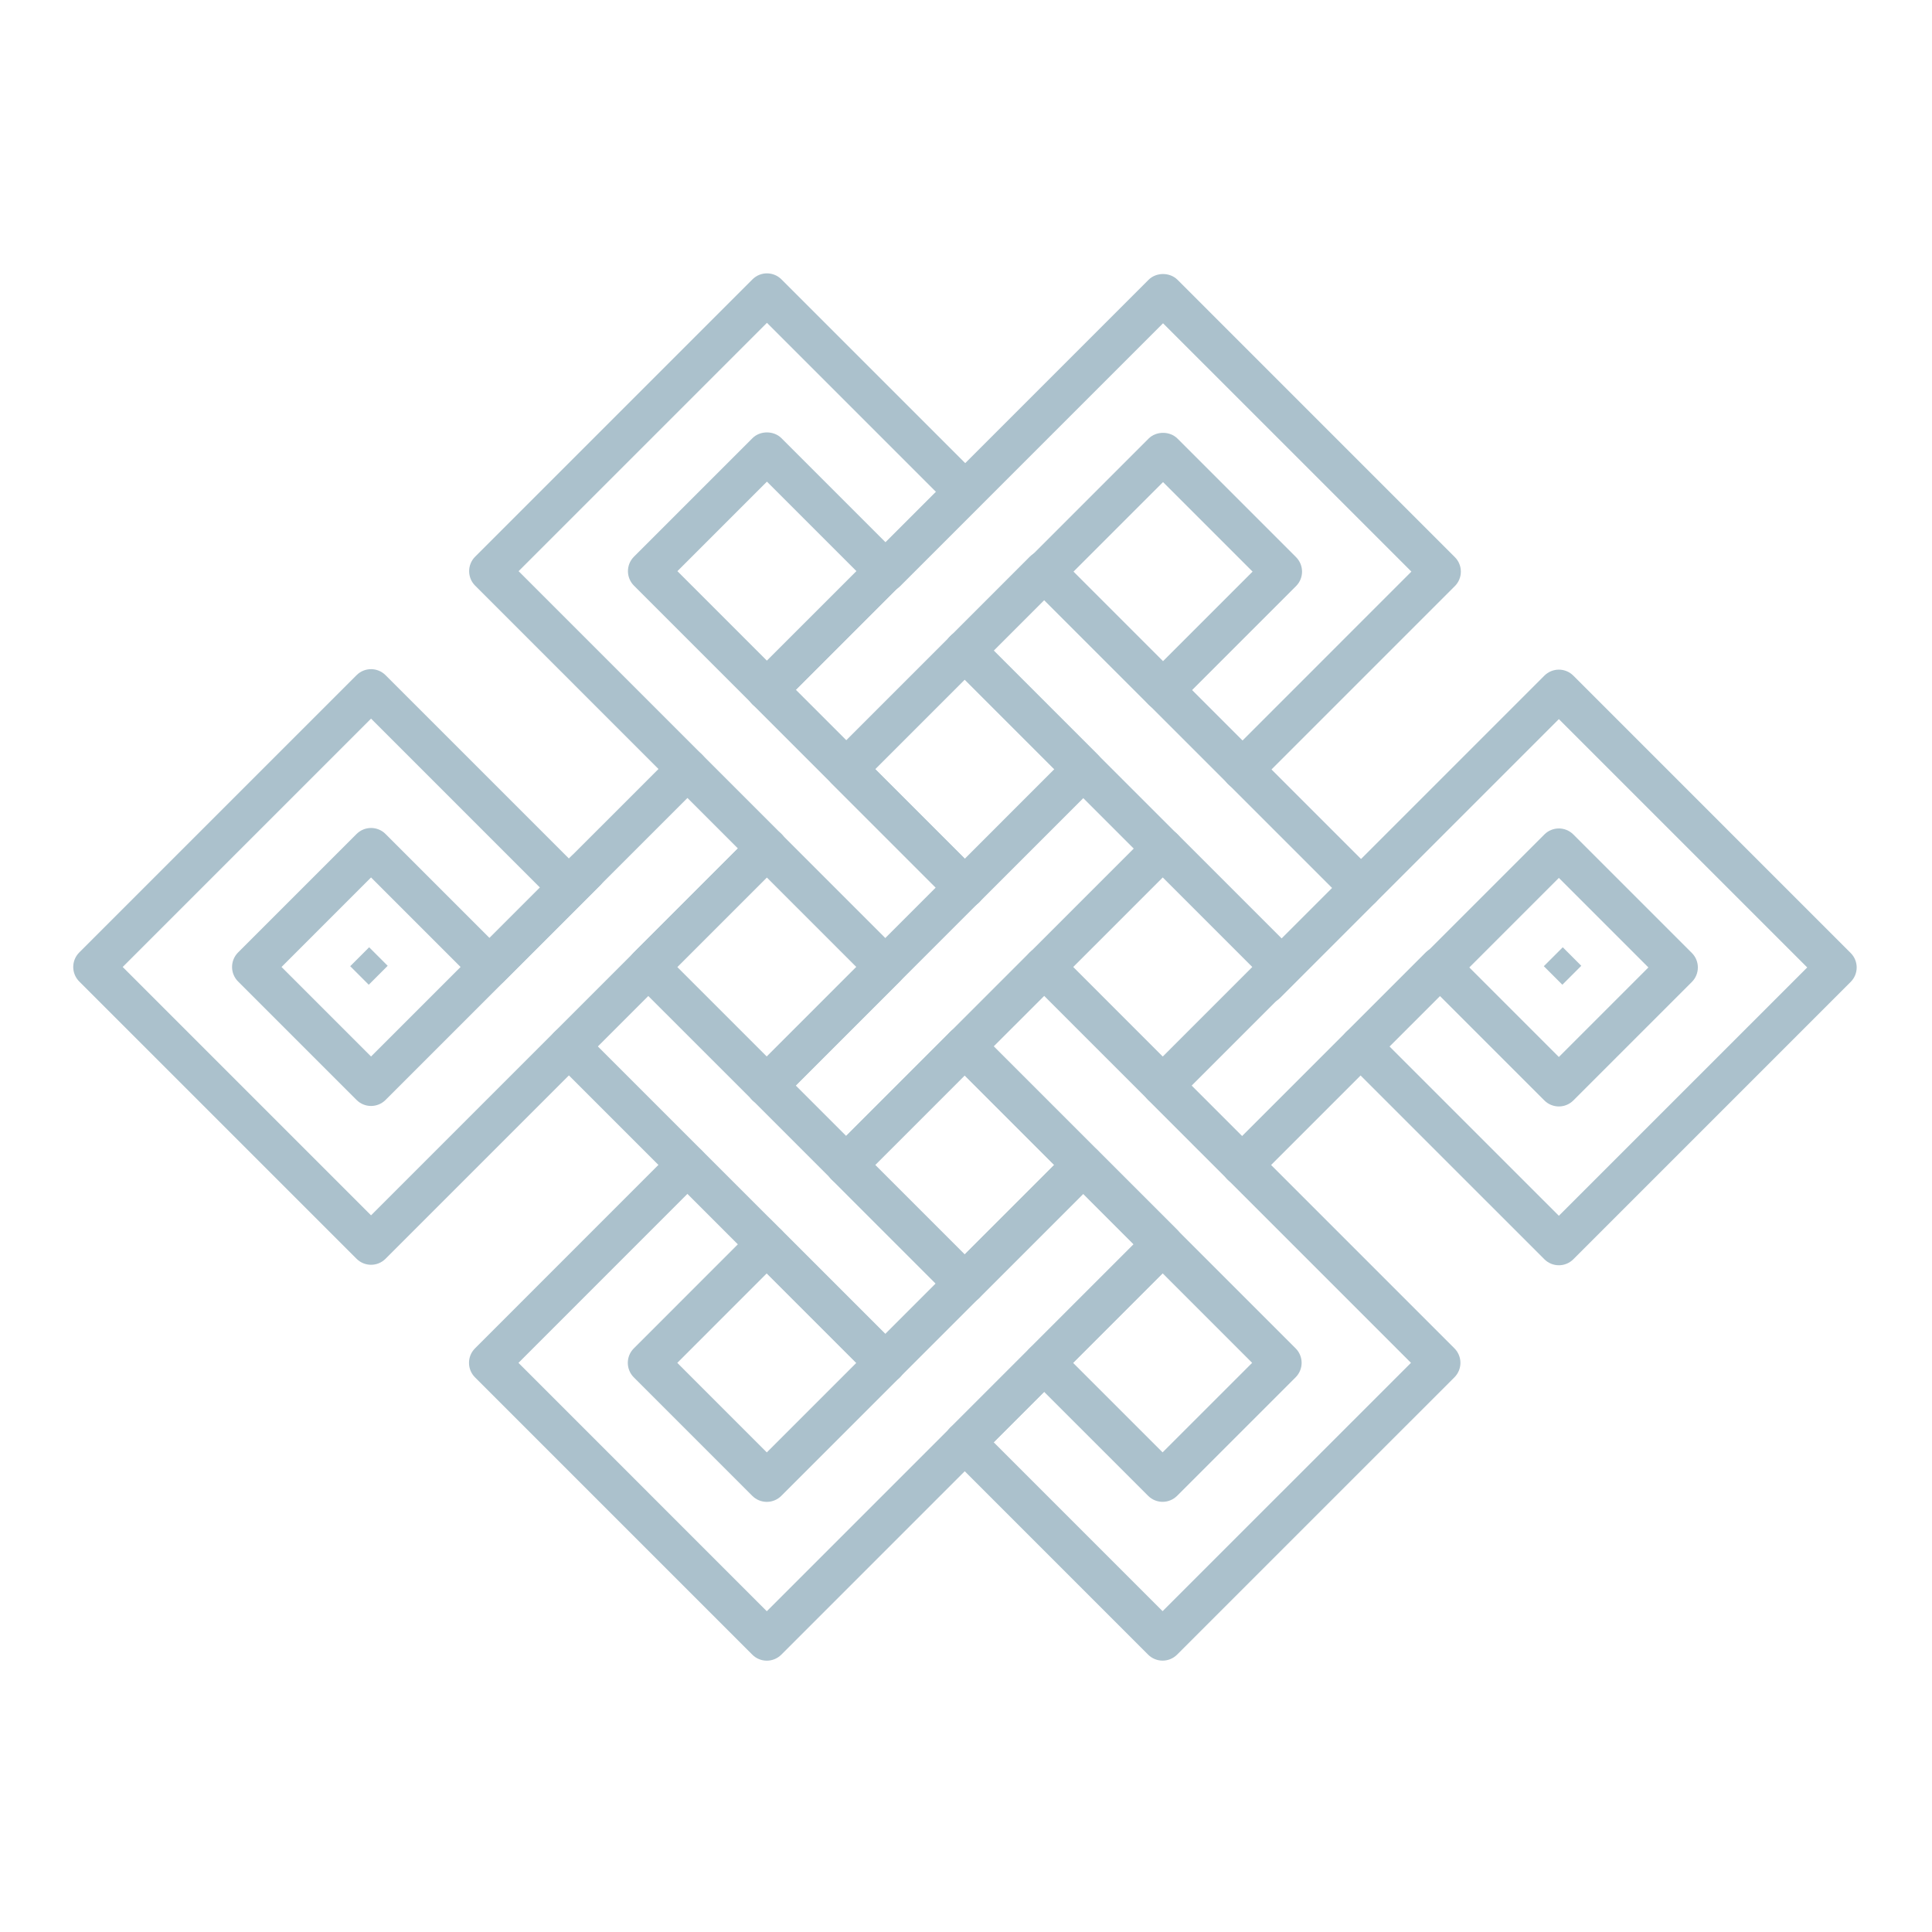 <svg xmlns="http://www.w3.org/2000/svg" xmlns:xlink="http://www.w3.org/1999/xlink" width="500" viewBox="0 0 375 375" height="500" preserveAspectRatio="xMidYMid meet"><defs><clipPath id="78a3859f80"><path d="M 14.082 129 L 153 129 L 153 246 L 14.082 246 Z M 14.082 129 " clip-rule="nonzero"></path></clipPath><clipPath id="042926ab3c"><path d="M 91 206 L 207 206 L 207 322.668 L 91 322.668 Z M 91 206 " clip-rule="nonzero"></path></clipPath><clipPath id="198e7269d2"><path d="M 167 206 L 284 206 L 284 322.668 L 167 322.668 Z M 167 206 " clip-rule="nonzero"></path></clipPath><clipPath id="4b13334641"><path d="M 241 129 L 360.582 129 L 360.582 246 L 241 246 Z M 241 129 " clip-rule="nonzero"></path></clipPath><clipPath id="2585eb8a2f"><path d="M 67 183 L 76 183 L 76 192 L 67 192 Z M 67 183 " clip-rule="nonzero"></path></clipPath><clipPath id="00ccd090e7"><path d="M 71.652 183.863 L 75.25 187.461 L 71.574 191.137 L 67.977 187.539 Z M 71.652 183.863 " clip-rule="nonzero"></path></clipPath><clipPath id="4f0b5dde1a"><path d="M 299 183 L 307 183 L 307 192 L 299 192 Z M 299 183 " clip-rule="nonzero"></path></clipPath><clipPath id="41b8af30cd"><path d="M 303.332 183.863 L 306.926 187.461 L 303.254 191.137 L 299.656 187.539 Z M 303.332 183.863 " clip-rule="nonzero"></path></clipPath></defs><g clip-path="url(#78a3859f80)"><path fill="#abc1cc" d="M 54.645 187.691 L 72.02 205.066 L 89.398 187.691 L 72.02 170.312 Z M 72.02 245.492 C 71.004 245.492 69.988 245.105 69.211 244.332 L 15.379 190.504 C 14.633 189.754 14.215 188.742 14.215 187.691 C 14.215 186.633 14.633 185.625 15.379 184.875 L 69.211 131.047 C 70.762 129.496 73.281 129.496 74.832 131.047 L 110.438 166.648 L 110.848 166.238 C 112.402 164.688 114.918 164.688 116.473 166.238 C 118.027 167.793 118.027 170.309 116.473 171.863 L 74.832 213.504 C 73.281 215.055 70.762 215.055 69.211 213.504 L 46.207 190.504 C 45.461 189.754 45.043 188.742 45.043 187.691 C 45.043 186.633 45.461 185.625 46.207 184.875 L 69.211 161.875 C 70.762 160.324 73.281 160.32 74.832 161.875 L 95.023 182.066 L 104.812 172.277 L 72.02 139.484 L 23.816 187.691 L 72.02 235.895 L 146.027 161.887 C 147.582 160.332 150.098 160.332 151.652 161.887 C 153.207 163.441 153.207 165.957 151.652 167.508 L 74.832 244.328 C 74.055 245.105 73.039 245.492 72.02 245.492 " fill-opacity="1" fill-rule="nonzero"></path></g><g clip-path="url(#042926ab3c)"><path fill="#abc1cc" d="M 187.246 253.09 C 186.23 253.09 185.211 252.703 184.438 251.926 L 146.023 213.512 C 144.473 211.961 144.473 209.441 146.023 207.891 C 147.578 206.336 150.098 206.336 151.648 207.891 L 190.059 246.301 C 191.613 247.852 191.613 250.371 190.059 251.926 C 189.281 252.703 188.266 253.09 187.246 253.09 Z M 131.461 264.531 L 148.836 281.91 L 166.215 264.531 L 148.836 247.152 Z M 148.836 291.512 C 147.781 291.512 146.77 291.094 146.023 290.348 L 123.023 267.344 C 121.469 265.789 121.469 263.27 123.023 261.719 L 146.023 238.715 C 147.516 237.223 150.16 237.223 151.648 238.715 L 174.652 261.719 C 176.203 263.27 176.203 265.789 174.652 267.344 L 151.648 290.348 C 150.902 291.094 149.895 291.512 148.836 291.512 Z M 148.836 322.336 C 147.781 322.336 146.77 321.918 146.023 321.172 L 92.199 267.344 C 90.645 265.789 90.645 263.27 92.195 261.719 L 130.59 223.312 C 132.145 221.762 134.664 221.762 136.215 223.312 C 137.77 224.867 137.77 227.387 136.219 228.938 L 100.633 264.531 L 148.836 312.738 L 199.855 261.719 C 201.41 260.164 203.926 260.164 205.477 261.719 C 207.035 263.27 207.035 265.789 205.477 267.344 L 151.648 321.172 C 150.902 321.918 149.895 322.336 148.836 322.336 " fill-opacity="1" fill-rule="nonzero"></path></g><path fill="#abc1cc" d="M 187.266 176.273 C 186.246 176.273 185.227 175.883 184.453 175.109 L 146.023 136.676 C 144.469 135.125 144.469 132.605 146.023 131.051 C 147.574 129.5 150.094 129.5 151.645 131.055 L 190.074 169.484 C 191.629 171.039 191.629 173.559 190.074 175.109 C 189.301 175.883 188.281 176.273 187.266 176.273 Z M 95.004 191.672 C 93.984 191.672 92.969 191.281 92.191 190.504 C 90.637 188.953 90.637 186.434 92.191 184.879 L 130.621 146.449 C 132.176 144.898 134.691 144.898 136.246 146.449 C 137.801 148.004 137.801 150.52 136.246 152.074 L 97.812 190.504 C 97.039 191.281 96.02 191.672 95.004 191.672 Z M 131.453 187.691 L 148.832 205.07 L 166.211 187.691 L 148.832 170.312 Z M 148.832 214.672 C 147.816 214.672 146.797 214.285 146.023 213.508 L 123.016 190.508 C 122.27 189.762 121.852 188.746 121.852 187.691 C 121.852 186.637 122.27 185.625 123.016 184.879 L 146.023 161.879 C 147.574 160.324 150.094 160.324 151.645 161.879 L 174.648 184.883 C 176.199 186.434 176.199 188.953 174.648 190.504 L 151.645 213.508 C 150.867 214.285 149.852 214.672 148.832 214.672 Z M 164.227 230.102 C 163.211 230.102 162.191 229.711 161.418 228.938 C 159.863 227.387 159.863 224.863 161.418 223.312 L 199.848 184.879 C 201.402 183.328 203.918 183.328 205.473 184.883 C 207.023 186.434 207.023 188.953 205.473 190.508 L 167.039 228.938 C 166.262 229.711 165.246 230.102 164.227 230.102 Z M 148.832 245.5 C 147.816 245.5 146.797 245.109 146.023 244.332 L 107.621 205.934 C 106.066 204.383 106.066 201.863 107.621 200.309 C 109.176 198.754 111.691 198.754 113.242 200.309 L 151.645 238.711 C 153.199 240.262 153.199 242.781 151.645 244.332 C 150.867 245.109 149.852 245.5 148.832 245.5 " fill-opacity="1" fill-rule="nonzero"></path><path fill="#abc1cc" d="M 148.832 214.676 C 147.816 214.676 146.797 214.285 146.023 213.512 C 144.469 211.957 144.469 209.438 146.023 207.887 L 184.418 169.484 C 185.973 167.934 188.492 167.934 190.047 169.484 C 191.598 171.039 191.598 173.559 190.047 175.109 L 151.645 213.512 C 150.867 214.285 149.852 214.676 148.832 214.676 Z M 169.855 226.129 L 187.23 243.504 L 204.609 226.129 L 187.23 208.75 Z M 187.23 253.105 C 186.215 253.105 185.195 252.715 184.418 251.941 L 161.418 228.938 C 160.672 228.191 160.25 227.184 160.25 226.129 C 160.25 225.07 160.672 224.059 161.418 223.312 L 184.418 200.312 C 185.168 199.566 186.18 199.148 187.23 199.148 C 188.289 199.148 189.301 199.566 190.047 200.312 L 213.047 223.312 C 214.602 224.867 214.602 227.387 213.047 228.938 L 190.047 251.941 C 189.266 252.715 188.25 253.105 187.23 253.105 Z M 171.824 268.523 C 170.805 268.523 169.789 268.133 169.012 267.359 L 144.105 242.453 C 142.551 240.898 142.551 238.379 144.105 236.828 C 145.656 235.277 148.176 235.277 149.73 236.828 L 174.637 261.734 C 176.191 263.289 176.191 265.805 174.637 267.359 C 173.859 268.133 172.844 268.523 171.824 268.523 Z M 187.23 283.93 C 186.215 283.93 185.195 283.543 184.418 282.766 C 182.867 281.211 182.867 278.695 184.418 277.145 L 222.172 239.395 C 223.723 237.84 226.242 237.84 227.793 239.395 C 229.348 240.949 229.348 243.465 227.793 245.02 L 190.047 282.766 C 189.266 283.543 188.25 283.93 187.23 283.93 " fill-opacity="1" fill-rule="nonzero"></path><g clip-path="url(#198e7269d2)"><path fill="#abc1cc" d="M 208.281 264.527 L 225.66 281.902 L 243.039 264.527 L 225.66 247.141 Z M 225.66 291.504 C 224.645 291.504 223.625 291.113 222.848 290.336 L 199.844 267.336 C 198.293 265.781 198.293 263.266 199.844 261.715 L 220.035 241.52 L 210.25 231.73 L 174.645 267.336 C 173.094 268.887 170.574 268.887 169.02 267.336 C 167.469 265.781 167.469 263.266 169.02 261.715 L 207.418 223.312 C 207.617 223.113 207.836 222.938 208.062 222.789 C 209.605 221.77 211.707 221.941 213.066 223.297 L 251.48 261.715 C 252.223 262.457 252.645 263.469 252.645 264.527 C 252.645 265.578 252.223 266.59 251.48 267.336 L 228.473 290.34 C 227.695 291.113 226.68 291.504 225.66 291.504 Z M 225.66 322.328 C 224.645 322.328 223.625 321.938 222.848 321.164 L 184.438 282.75 C 182.883 281.195 182.883 278.68 184.438 277.125 C 185.988 275.574 188.508 275.574 190.059 277.125 L 225.66 312.727 L 273.867 264.527 L 222.848 213.508 C 221.297 211.953 221.297 209.434 222.848 207.879 C 224.402 206.328 226.918 206.328 228.473 207.879 L 282.305 261.715 C 283.051 262.457 283.469 263.469 283.469 264.527 C 283.469 265.578 283.051 266.59 282.305 267.336 L 228.473 321.164 C 227.695 321.938 226.68 322.328 225.66 322.328 " fill-opacity="1" fill-rule="nonzero"></path></g><path fill="#abc1cc" d="M 187.266 130.273 C 186.246 130.273 185.227 129.883 184.453 129.109 C 182.898 127.555 182.898 125.035 184.453 123.484 L 199.879 108.051 C 201.434 106.5 203.949 106.5 205.504 108.051 C 207.059 109.605 207.059 112.121 205.504 113.676 L 190.074 129.105 C 189.301 129.883 188.281 130.273 187.266 130.273 Z M 131.484 110.863 L 148.863 128.242 L 166.242 110.863 L 148.863 93.484 Z M 148.863 137.844 C 147.809 137.844 146.797 137.426 146.055 136.68 L 123.051 113.676 C 121.496 112.121 121.496 109.605 123.051 108.051 L 146.055 85.047 C 147.543 83.559 150.184 83.559 151.676 85.047 L 174.68 108.051 C 176.234 109.605 176.234 112.121 174.68 113.676 L 151.676 136.68 C 150.93 137.426 149.918 137.844 148.863 137.844 Z M 148.863 168.672 C 147.848 168.672 146.828 168.281 146.055 167.508 L 92.227 113.676 C 91.477 112.93 91.059 111.918 91.059 110.863 C 91.059 109.809 91.477 108.797 92.227 108.051 L 146.055 54.223 C 147.605 52.672 150.125 52.672 151.676 54.223 L 190.094 92.641 C 191.648 94.195 191.648 96.711 190.094 98.266 C 188.543 99.816 186.023 99.816 184.469 98.266 L 148.863 62.66 L 100.66 110.863 L 151.676 161.879 C 153.23 163.434 153.23 165.953 151.676 167.508 C 150.898 168.281 149.883 168.672 148.863 168.672 " fill-opacity="1" fill-rule="nonzero"></path><path fill="#abc1cc" d="M 148.852 137.859 C 147.832 137.859 146.816 137.473 146.039 136.695 C 144.484 135.141 144.484 132.625 146.039 131.07 L 184.453 92.66 C 186.008 91.105 188.523 91.105 190.074 92.66 C 191.629 94.215 191.629 96.73 190.074 98.285 L 151.664 136.699 C 150.887 137.473 149.867 137.859 148.852 137.859 Z M 169.887 149.297 L 187.266 166.676 L 204.641 149.297 L 187.266 131.918 Z M 187.266 176.277 C 186.246 176.277 185.227 175.891 184.453 175.113 L 161.449 152.109 C 159.895 150.559 159.895 148.039 161.449 146.488 L 184.453 123.484 C 185.941 121.988 188.586 121.988 190.074 123.484 L 213.078 146.488 C 214.629 148.039 214.629 150.559 213.078 152.109 L 190.074 175.113 C 189.301 175.891 188.281 176.277 187.266 176.277 " fill-opacity="1" fill-rule="nonzero"></path><path fill="#abc1cc" d="M 264.18 176.328 C 263.156 176.328 262.145 175.941 261.363 175.16 L 222.883 136.68 C 221.328 135.125 221.328 132.609 222.883 131.055 C 224.434 129.5 226.949 129.5 228.504 131.055 L 266.988 169.539 C 268.539 171.09 268.539 173.609 266.988 175.16 C 266.211 175.941 265.195 176.328 264.18 176.328 Z M 208.312 187.691 L 225.691 205.074 L 243.07 187.691 L 225.691 170.312 Z M 225.691 214.676 C 224.676 214.676 223.656 214.285 222.883 213.512 L 199.879 190.508 C 198.324 188.953 198.324 186.438 199.879 184.883 L 222.883 161.879 C 224.371 160.387 227.016 160.387 228.504 161.879 L 251.508 184.883 C 252.254 185.629 252.676 186.641 252.676 187.691 C 252.676 188.75 252.254 189.762 251.508 190.508 L 228.504 213.512 C 227.727 214.285 226.711 214.676 225.691 214.676 Z M 241.074 230.121 C 240.059 230.121 239.039 229.73 238.266 228.957 C 236.711 227.402 236.711 224.883 238.266 223.328 L 276.711 184.883 C 278.266 183.328 280.781 183.328 282.332 184.883 C 283.887 186.438 283.887 188.957 282.332 190.508 L 243.887 228.957 C 243.109 229.73 242.094 230.121 241.074 230.121 Z M 225.691 245.504 C 224.676 245.504 223.656 245.109 222.883 244.336 L 184.453 205.902 C 182.898 204.352 182.898 201.832 184.453 200.277 C 186.008 198.73 188.523 198.727 190.074 200.281 L 228.504 238.711 C 230.059 240.266 230.059 242.781 228.504 244.336 C 227.727 245.109 226.711 245.504 225.691 245.504 " fill-opacity="1" fill-rule="nonzero"></path><path fill="#abc1cc" d="M 208.367 110.949 L 225.746 128.328 L 243.125 110.949 L 225.746 93.574 Z M 225.746 137.93 C 224.691 137.93 223.68 137.512 222.934 136.766 L 199.93 113.762 C 198.379 112.211 198.379 109.691 199.93 108.141 L 222.934 85.137 C 224.426 83.641 227.066 83.641 228.559 85.137 L 251.562 108.141 C 253.113 109.691 253.113 112.211 251.562 113.762 L 228.559 136.766 C 227.812 137.512 226.801 137.93 225.746 137.93 Z M 241.16 153.344 C 240.141 153.344 239.125 152.953 238.348 152.18 C 236.793 150.625 236.793 148.109 238.348 146.555 L 273.949 110.949 L 225.746 62.746 L 174.73 113.762 C 173.176 115.316 170.66 115.316 169.105 113.766 C 167.555 112.211 167.555 109.691 169.105 108.141 L 222.934 54.309 C 224.426 52.816 227.066 52.816 228.559 54.309 L 282.387 108.141 C 283.133 108.883 283.551 109.895 283.551 110.949 C 283.551 112.004 283.133 113.02 282.387 113.762 L 243.969 152.18 C 243.195 152.953 242.176 153.344 241.16 153.344 Z M 225.746 168.754 C 224.727 168.754 223.711 168.367 222.934 167.59 L 184.449 129.105 C 182.895 127.555 182.895 125.035 184.449 123.484 C 186.004 121.93 188.52 121.93 190.074 123.484 L 228.559 161.965 C 230.113 163.52 230.113 166.035 228.559 167.59 C 227.781 168.367 226.762 168.754 225.746 168.754 " fill-opacity="1" fill-rule="nonzero"></path><g clip-path="url(#4b13334641)"><path fill="#abc1cc" d="M 285.195 187.781 L 302.574 205.16 L 319.953 187.781 L 302.574 170.402 Z M 302.574 214.762 C 301.559 214.762 300.539 214.371 299.762 213.598 L 276.758 190.594 C 276.012 189.848 275.594 188.836 275.594 187.781 C 275.594 186.727 276.012 185.719 276.758 184.973 L 299.762 161.969 C 301.316 160.414 303.832 160.414 305.383 161.969 L 328.391 184.973 C 329.941 186.52 329.941 189.039 328.391 190.594 L 305.383 213.598 C 304.609 214.371 303.59 214.762 302.574 214.762 Z M 302.574 245.586 C 301.559 245.586 300.539 245.199 299.762 244.422 L 261.277 205.938 C 259.727 204.383 259.727 201.867 261.277 200.312 C 262.832 198.762 265.348 198.762 266.898 200.312 L 302.574 235.984 L 350.781 187.781 L 302.574 139.578 L 248.469 193.688 C 246.91 195.234 244.398 195.238 242.844 193.684 C 241.289 192.133 241.289 189.613 242.844 188.062 L 299.762 131.141 C 300.512 130.398 301.52 129.977 302.574 129.977 C 303.629 129.977 304.641 130.398 305.383 131.141 L 359.211 184.973 C 360.77 186.52 360.77 189.039 359.211 190.594 L 305.383 244.422 C 304.609 245.199 303.59 245.586 302.574 245.586 " fill-opacity="1" fill-rule="nonzero"></path></g><g clip-path="url(#2585eb8a2f)"><g clip-path="url(#00ccd090e7)"><path fill="#abc1cc" d="M 71.652 183.863 L 75.25 187.461 L 71.57 191.141 L 67.973 187.543 Z M 71.652 183.863 " fill-opacity="1" fill-rule="nonzero"></path></g></g><g clip-path="url(#4f0b5dde1a)"><g clip-path="url(#41b8af30cd)"><path fill="#abc1cc" d="M 303.332 183.863 L 306.926 187.461 L 303.246 191.141 L 299.648 187.543 Z M 303.332 183.863 " fill-opacity="1" fill-rule="nonzero"></path></g></g></svg>